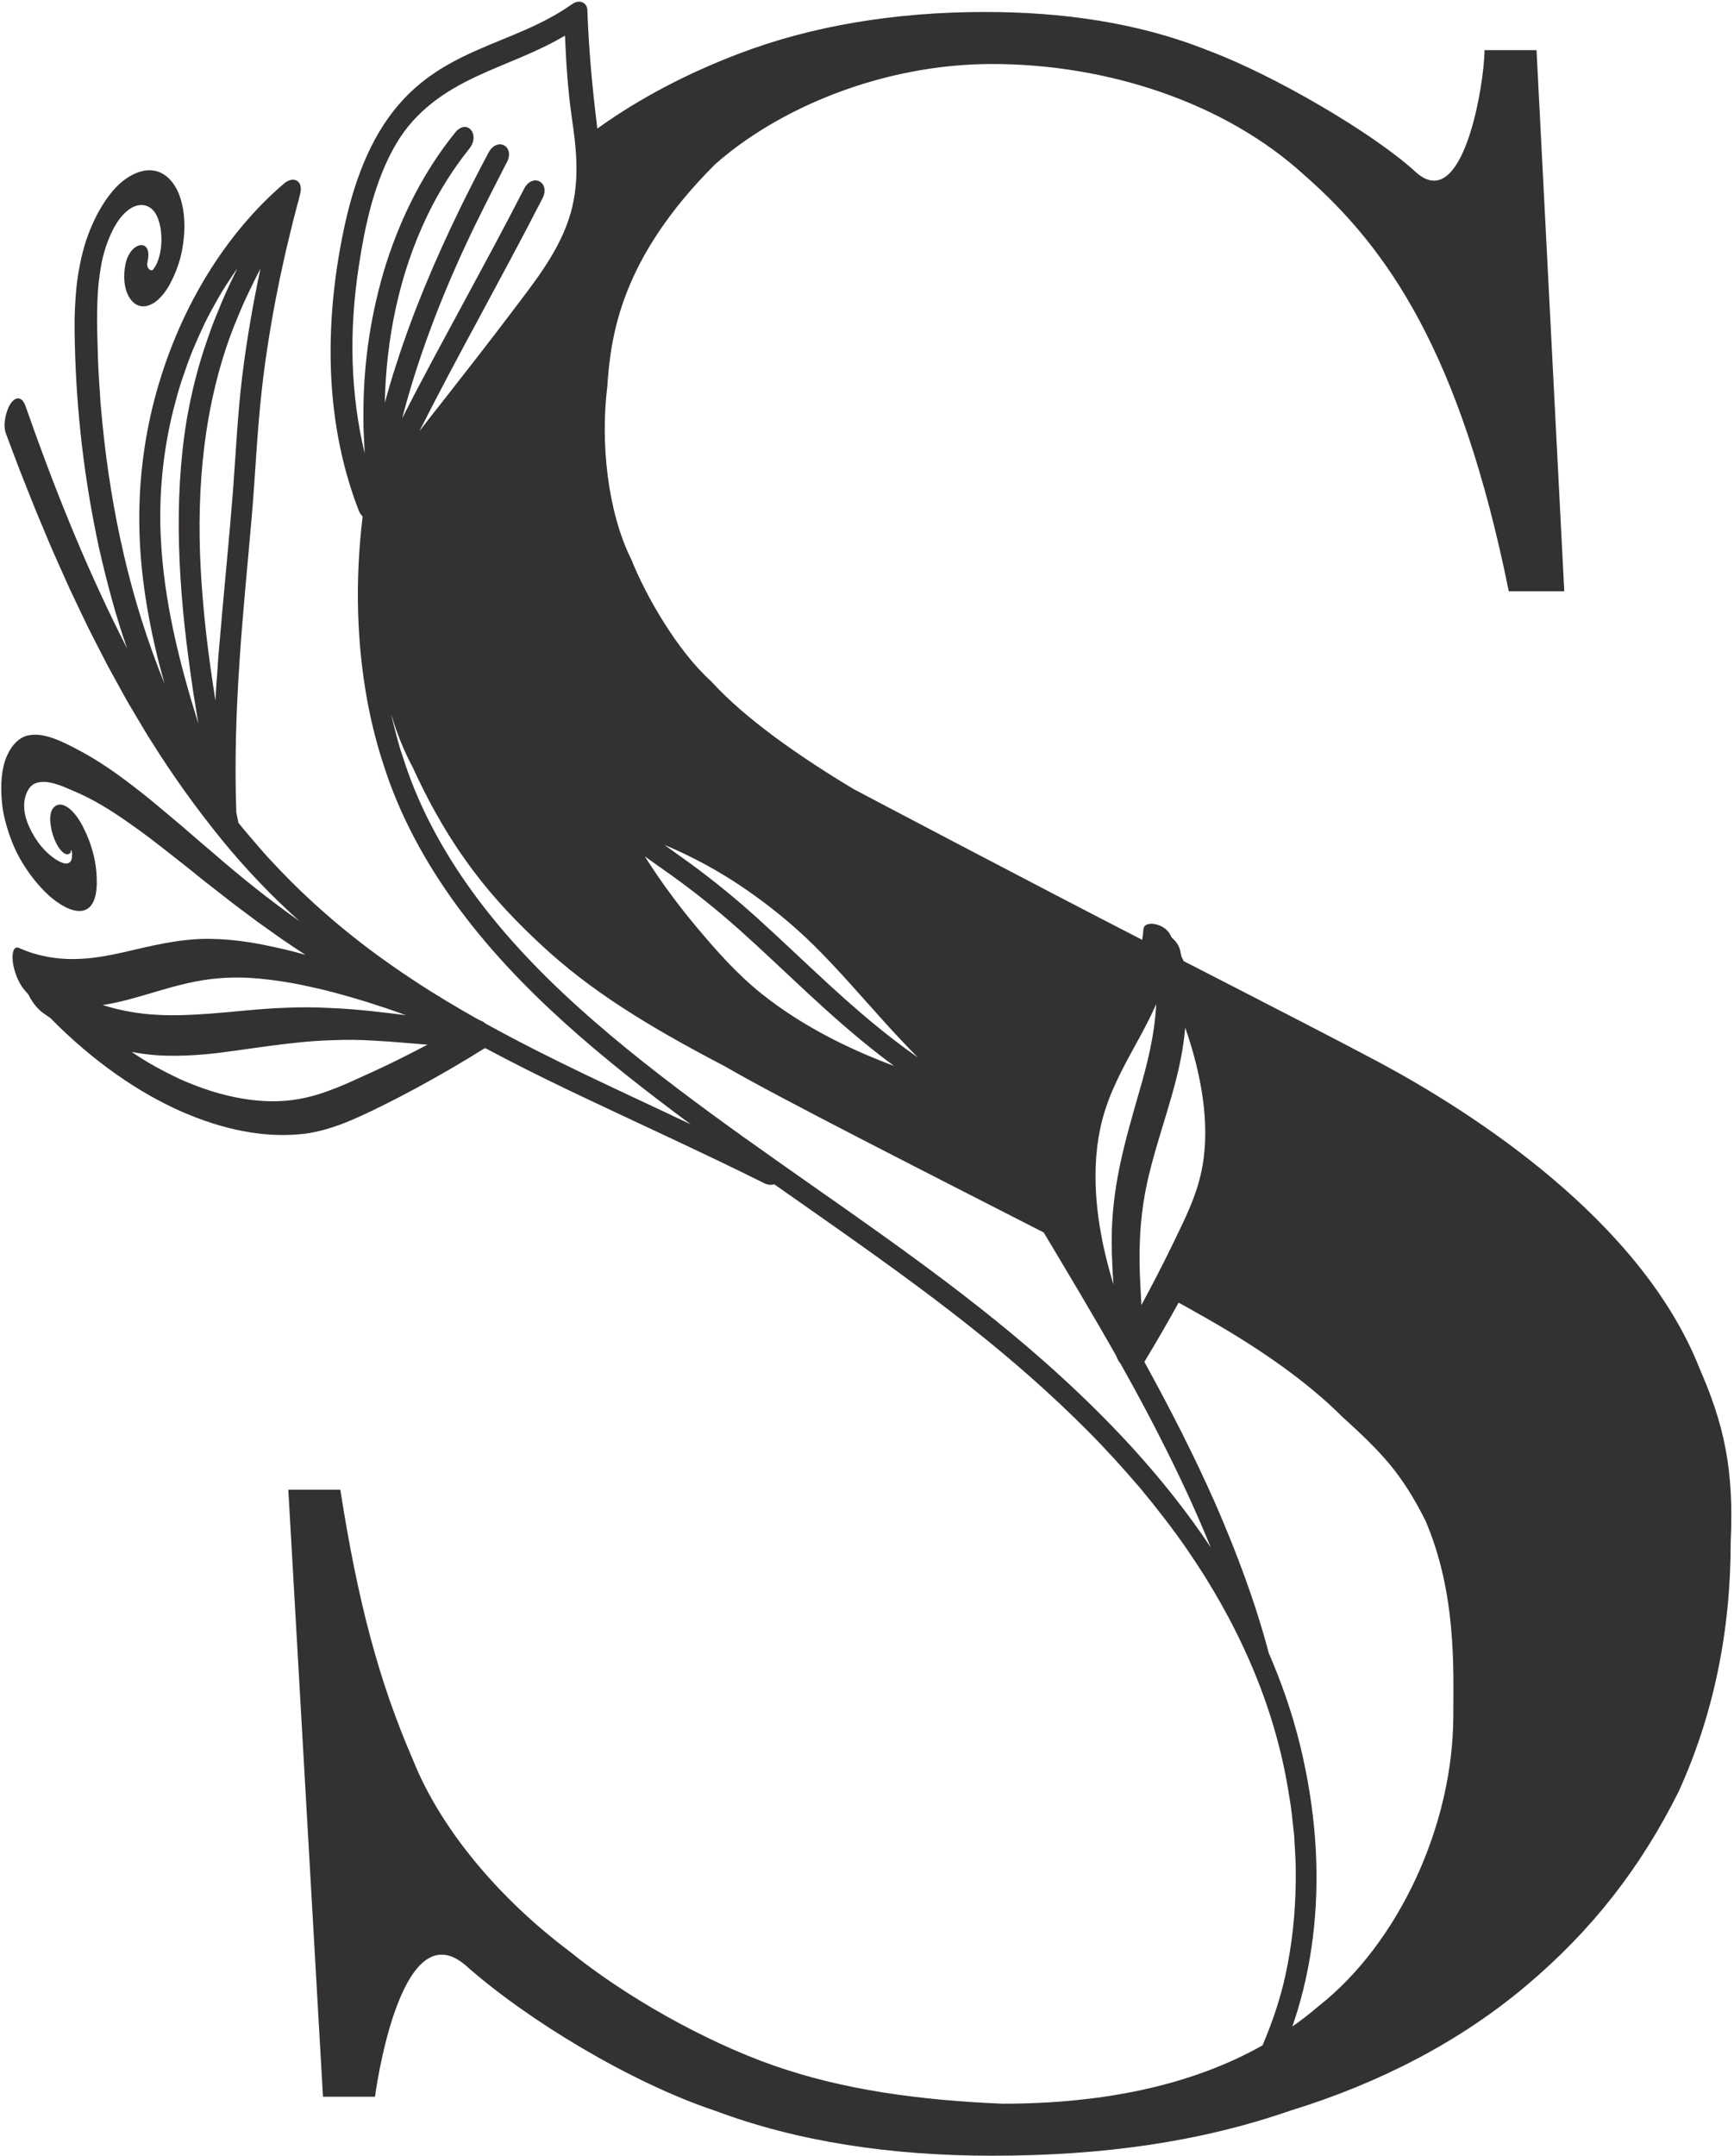 <?xml version="1.0" encoding="UTF-8" standalone="no"?><svg xmlns="http://www.w3.org/2000/svg" xmlns:xlink="http://www.w3.org/1999/xlink" fill="#000000" height="519.3" preserveAspectRatio="xMidYMid meet" version="1" viewBox="-0.3 -0.4 417.9 519.3" width="417.9" zoomAndPan="magnify"><g id="change1_1"><path d="M409.282,329.212c-14.206-35.932-55.152-61.836-76.878-73.535c-8.813-4.721-27.23-14.186-47.435-24.551 c-0.183-0.375-0.359-0.752-0.545-1.126c-0.103-0.494-0.193-0.984-0.312-1.483c-0.249-1.066-0.99-2.22-2.002-3.017l-0.44-0.845 c-1.419-2.65-6.219-3.489-6.396-1.195c-0.07,0.863-0.177,1.706-0.301,2.539c-24.692-12.667-69.289-36.159-69.583-36.336 c-12.535-7.52-25.905-16.712-34.261-25.904c-8.356-7.52-15.877-20.89-19.219-29.247c-5.849-11.699-7.521-28.411-5.849-41.781 c0.835-12.534,3.342-30.918,25.904-53.48c15.042-13.37,40.11-24.233,66.851-24.233c27.576,0,55.986,9.192,75.206,26.74 c20.055,17.548,37.603,42.616,49.302,100.275h13.37l-6.685-130.357h-12.534c0,7.52-5.014,40.11-16.713,29.247 c-10.028-9.192-34.26-23.397-50.137-29.247c-16.713-6.684-35.097-9.192-53.48-9.192c-21.726,0-41.781,3.342-59.329,10.028 c-12.31,4.689-23.793,10.619-34.169,18.063c-0.057-0.547-0.117-1.091-0.182-1.631c-1.066-8.824-1.892-17.732-2.207-26.93 c-0.058-1.671-1.619-2.426-3.051-1.787c-0.228,0.102-0.439,0.234-0.641,0.381l-0.053,0.031c-7.188,5.082-15.075,7.615-22.76,11.007 c-7.674,3.395-15.202,7.616-21.408,16.268c-6.547,9.164-9.724,20.597-11.672,31.52c-1.905,10.504-2.662,21.077-2.128,31.317 c0.591,11.4,2.864,22.19,6.611,31.812c0.24,0.595,0.562,1.097,0.939,1.451c-0.92,7.762-1.33,15.599-1.076,23.43 c0.397,12.368,2.263,24.768,6.184,36.579c3.778,11.867,9.8,22.935,17.039,32.97c7.696,10.665,16.79,20.197,26.474,28.95 c9.702,8.755,19.995,16.753,30.442,24.493c-16.343-7.782-32.823-15.095-49.293-24.185c-0.339-0.28-0.721-0.534-1.168-0.737 l-0.769-0.339c-5.065-2.875-10.167-5.87-15.189-9.195c-7.527-4.911-14.975-10.434-22.153-16.778 c-3.582-3.175-7.124-6.527-10.529-10.115c-1.696-1.799-3.434-3.605-5.03-5.516c-1.61-1.895-3.317-3.806-4.863-5.765l-0.513-2.538 c-0.435-12.127-0.031-24.266,0.764-36.127c0.77-11.88,1.966-23.494,2.952-34.977c0.867-10.197,1.277-20.17,2.372-30.13 c0.494-4.646,1.167-9.309,1.902-13.89c0.395-2.264,0.751-4.566,1.187-6.818c0.443-2.247,0.867-4.519,1.336-6.763 c0.67-3.003,1.295-6.072,2.042-9.038l1.086-4.491l1.153-4.434c0.139-0.382,0.243-0.756,0.292-1.113l0.263-1.001 c0.948-3.495-1.637-4.512-3.792-2.718C55.524,54.584,44.315,71.042,38.063,91.774c-3.076,10.172-4.718,20.978-4.794,31.903 c-0.102,11.986,1.779,23.802,4.673,35.39c0.466,1.735,0.933,3.474,1.401,5.215c-4.052-9.985-7.306-20.331-9.742-30.797 c-2.441-10.47-4.151-21.095-5.207-31.798l-0.466-5.002L23.604,91.7c-0.094-1.665-0.213-3.354-0.271-5.019l-0.145-5.01 c-0.103-3.052-0.127-6.079-0.024-9.192c0.089-3.165,0.39-6.177,0.992-9.341c0.414-2.264,1.15-4.624,2.108-6.806 c0.953-2.189,2.156-4.155,3.591-5.496c2.821-2.688,5.814-2.287,7.332,0.193c0.733,1.197,1.261,3.092,1.384,5.199 c0.134,2.125-0.106,4.505-0.988,6.631c-0.265,0.643-0.519,0.994-0.877,1.533c-0.287,0.429-0.559,0.322-0.75,0.257 c-0.193-0.063-0.494-0.257-0.702-0.791c0.019,0-0.051-0.329-0.101-0.551c0.037-0.132,0.087-0.644,0.129-0.833 c1.229-5.501-4.115-4.918-5.341,0.726c-0.611,3.045-0.278,5.743,0.662,7.583c0.943,1.853,2.504,2.891,4.28,2.555 c2.158-0.403,4.122-2.383,5.635-5.07c1.496-2.704,2.693-5.94,3.167-9.018c0.569-3.296,0.601-6.353,0.168-9.034 c-0.404-2.633-1.271-4.888-2.51-6.554c-2.479-3.329-6.458-4.311-11.235-1.045c-4.304,2.927-8.061,9.546-10.038,16.147 c-0.577,1.978-1.012,3.963-1.36,5.912c-0.173,0.976-0.321,1.947-0.448,2.911c-0.119,1.001-0.214,2.003-0.294,2.995 c-0.158,1.986-0.247,3.946-0.294,5.881c-0.023,1.95,0.02,3.888,0.06,5.797c0.361,16.585,2.322,33.163,5.844,49.4 c1.869,8.19,3.988,16.223,6.779,24.194c-0.438-0.867-0.878-1.737-1.316-2.601c-9.322-18.561-16.748-37.428-23.218-55.901 c-0.686-1.953-2.111-2.514-3.478-0.636c-1.213,1.679-2.016,5.254-1.238,7.269c1.555,4.139,3.064,8.227,4.746,12.405 c0.824,2.066,1.65,4.137,2.478,6.213c0.871,2.08,1.743,4.164,2.618,6.255l1.313,3.109l1.394,3.142 c0.929,2.074,1.86,4.154,2.793,6.238c0.989,2.083,1.98,4.171,2.974,6.264l1.492,3.106l1.588,3.13 c1.062,2.063,2.126,4.13,3.194,6.203c1.132,2.059,2.267,4.123,3.405,6.192c1.105,2.039,2.332,4.099,3.549,6.137 c1.238,2.042,2.375,4.047,3.695,6.071c5.041,8.055,10.693,15.908,16.727,23.34c5.873,7.203,12.242,13.829,18.82,19.72 c-7.17-5.05-14.267-10.726-20.911-16.522c-3.447-2.863-6.589-5.716-9.892-8.45c-1.612-1.346-3.212-2.681-4.801-4.008 c-1.587-1.301-3.184-2.566-4.791-3.784c-4.286-3.288-8.473-6.14-12.717-8.38c-4.109-2.175-8.732-4.554-12.584-3.54 c-1.871,0.501-3.621,2.117-4.82,4.844c-1.22,2.712-1.674,6.638-1.175,11.524c0.241,2.466,0.895,4.869,1.613,7.076 c0.756,2.219,1.612,4.26,2.677,6.14c2.145,3.766,4.637,6.763,6.981,8.906c2.699,2.397,5.575,3.929,7.763,3.717 c2.194-0.209,3.688-2.137,3.792-6.562c0.024-2.116-0.175-4.549-0.797-6.988c-0.592-2.437-1.571-4.886-2.668-7.001 c-2.259-4.203-5.22-6.338-7.022-4.254c-1.225,1.422-0.791,4.865,0.28,7.546c1.09,2.69,2.91,4.599,4.031,3.073 c-0.306,0.405,0.003-1.482,0.237,0.511c-0.019-0.16-0.043,0.416-0.051,0.686c-0.089,1.531-1.147,1.726-1.994,1.49 c-1.232-0.343-2.837-1.391-4.421-2.99c-1.577-1.595-3.009-3.716-4.065-6.181c-2.315-5.372-0.293-9.209,1.502-10 c2.84-1.241,6.567,0.574,9.782,1.95c3.438,1.476,6.943,3.475,10.424,5.802c0.875,0.582,1.736,1.185,2.623,1.808 c0.904,0.625,1.808,1.268,2.712,1.927c1.809,1.318,3.62,2.7,5.429,4.128c1.847,1.449,3.714,2.914,5.601,4.395 c1.904,1.486,3.714,3.051,5.681,4.537c1.922,1.497,3.857,3.005,5.803,4.52c1.95,1.459,3.91,2.925,5.873,4.393 c1.868,1.326,3.747,2.659,5.633,3.997c1.885,1.304,3.802,2.546,5.684,3.797c-0.807-0.223-1.611-0.446-2.409-0.667 c-1.798-0.473-3.594-0.894-5.375-1.265c-1.759-0.4-3.508-0.745-5.239-1.025c-3.466-0.558-6.86-0.861-10.073-0.898 c-7.408-0.065-14.122,1.724-20.856,3.258c-3.82,0.847-7.702,1.572-11.826,1.611c-2.062,0.018-4.185-0.137-6.393-0.548 c-2.215-0.406-4.5-1.076-6.841-2.127c-1.261-0.563-1.745,1.045-1.517,3.287c0.271,2.205,1.277,5.024,2.815,6.836l0.964,1.118 c0.95,1.961,2.282,3.511,3.526,4.425c0.582,0.421,1.155,0.802,1.731,1.193c10.487,10.645,21.454,18.076,31.653,22.561 c10.228,4.476,19.715,6.188,28.02,5.495c3.832-0.272,7.27-1.278,10.513-2.48c3.243-1.221,6.293-2.7,9.338-4.185 c5.795-2.854,11.414-5.916,16.914-9.106c2.775-1.609,5.529-3.288,8.247-4.979c0.062-0.009,0.132-0.006,0.191-0.021 c6.529,3.505,13.048,6.739,19.536,9.863c16.014,7.667,31.893,14.81,47.553,22.609c1.034,0.514,1.879,0.55,2.501,0.296 c16.074,11.303,32.245,22.413,47.557,34.577c9.8,7.756,19.206,15.998,27.996,24.837c4.403,4.413,8.58,9.035,12.632,13.758 c3.972,4.788,7.803,9.692,11.329,14.81c11.958,17.317,20.875,36.877,24.316,57.644c0.28,1.865,0.668,3.716,0.861,5.592l0.623,5.623 l0.321,5.645c0.117,1.882,0.035,3.767,0.064,5.65c-0.089,7.53-0.883,15.047-2.477,22.391c-1.262,5.806-3.203,11.452-5.525,16.918 c-16.831,9.485-37.963,14.055-62.652,14.055c-20.054-0.835-38.438-3.342-55.151-9.192c-16.712-5.849-35.932-16.713-49.302-27.576 c-16.712-12.535-30.918-29.247-37.603-45.96c-8.356-19.219-13.37-38.438-17.548-65.179H69.183l8.356,146.234h12.535 c0,0,5.849-45.124,21.726-31.754c15.041,13.37,40.11,28.411,60.164,35.097c20.055,7.52,42.617,10.863,66.85,10.863 c26.74,0,50.137-3.342,71.865-10.863c21.726-6.685,40.946-16.713,56.823-30.083c15.877-13.371,27.576-28.411,36.767-46.795 c8.356-18.383,12.535-38.438,12.535-60.164C417.638,353.445,415.132,342.581,409.282,329.212z M38.442,128.896 c-0.503-10.304,0.579-20.68,3.01-30.487c0.638-2.438,1.285-4.878,2.067-7.248c0.797-2.363,1.631-4.704,2.537-6.996 c0.95-2.271,1.946-4.506,2.985-6.695c1.064-2.141,2.192-4.195,3.345-6.224c1.415-2.457,2.965-4.752,4.514-6.997 c-1.331,2.797-2.708,5.554-3.895,8.477c-0.607,1.448-1.203,2.905-1.786,4.371c-0.576,1.478-1.104,3.026-1.636,4.55 c-2.142,6.11-3.735,12.503-4.884,19.051c-1.642,9.965-2.129,20.11-1.854,30.33c0.279,10.228,1.312,20.527,2.815,31.011 c0.31,1.977,0.51,3.937,0.875,5.931l0.971,5.967C42.869,159.119,39.146,144.239,38.442,128.896z M52.684,153.608 c-0.11,1.227-0.22,2.452-0.329,3.675c-0.083,1.235-0.166,2.468-0.248,3.699c-0.158,2.47-0.4,4.934-0.475,7.429 c-1.711-10.645-2.99-21.199-3.554-31.611c-0.543-10.091-0.335-20.074,0.889-29.869c1.224-9.783,3.479-19.404,7.046-28.56 c0.984-2.416,1.976-4.831,3.062-7.165c1.107-2.316,2.207-4.64,3.394-6.877c-1.792,8.452-3.298,17.055-4.39,25.896 c-1.103,9.081-1.536,18.334-2.23,27.614C54.923,129.614,53.71,141.501,52.684,153.608z M24.45,241.708 c4.482-0.684,8.683-1.999,12.916-3.242c4.23-1.249,8.491-2.427,13.024-2.997c2.972-0.357,6.135-0.49,9.364-0.308 c3.235,0.175,6.556,0.621,9.993,1.194c1.711,0.299,3.438,0.654,5.174,1.061c1.749,0.384,3.522,0.797,5.296,1.272 c3.531,0.977,7.18,1.985,10.806,3.226c2.178,0.685,4.342,1.448,6.504,2.24c-2.499-0.307-5.005-0.639-7.508-0.89 c-3.691-0.406-7.317-0.719-10.895-0.852c-3.551-0.19-7.054-0.213-10.489-0.049c-6.249,0.195-12.295,0.977-18.383,1.424 c-6.087,0.418-12.321,0.733-18.978-0.422C29.06,242.995,26.783,242.443,24.45,241.708z M89.547,257.782 c-5.756,2.594-11.511,5.523-18.247,6.645c-8.11,1.339-17.893-0.225-28.381-4.945c-3.731-1.769-7.615-3.824-11.487-6.48 c1.822,0.343,3.606,0.585,5.355,0.746c1.751,0.153,3.48,0.185,5.173,0.182c3.389-0.018,6.661-0.271,9.854-0.625 c6.226-0.775,12.286-1.769,18.55-2.443c3.136-0.352,6.315-0.602,9.569-0.688c3.27-0.133,6.625-0.115,10.084,0.125 c4.215,0.206,8.441,0.64,12.7,0.956C98.409,253.526,94.014,255.752,89.547,257.782z M284.994,250.304 c0.139-1.037,0.245-2.094,0.349-3.134c4.102,11.72,5.907,23.396,4.173,33.239c-1.193,6.876-4.183,12.665-6.979,18.473 c-2.459,5.096-5.07,10.145-7.752,15.092c-0.087-1.618-0.174-3.23-0.26-4.834c-0.079-1.594-0.143-3.175-0.172-4.755 c-0.124-6.998,0.414-13.502,1.791-19.775c1.28-5.828,3.066-11.374,4.753-16.995C282.581,262.006,284.176,256.387,284.994,250.304z M264.128,275.859c0.366-2.997,0.981-5.871,1.843-8.633c2.071-6.631,5.519-12.429,8.708-18.352c1.297-2.408,2.554-4.854,3.671-7.384 c-0.379,7.473-2.149,14.456-4.119,21.189c-1.661,5.84-3.37,11.624-4.621,17.605c-1.262,6.053-2.047,12.208-1.988,18.971 c0.03,3.218,0.207,6.449,0.417,9.76c-1.241-4.126-2.267-8.118-2.979-12.134c-0.732-3.942-1.166-7.901-1.299-11.683 C263.649,281.999,263.769,278.878,264.128,275.859z M179.498,213.88c5.626,3.879,11.203,8.368,16.369,13.47 c5.786,5.717,11.196,12.036,16.92,18.369c2.604,2.886,5.318,5.784,8.134,8.627c-8.058-5.616-15.322-11.946-22.056-18.141 c-5.695-5.233-11.121-10.452-16.545-15.352c-5.438-4.915-10.719-9.183-16.031-13.081c-2.158-1.553-4.305-3.098-6.45-4.642 C166.381,205.876,172.978,209.376,179.498,213.88z M161.945,210.761c5.344,3.844,10.609,8.071,16,12.859 c10.771,9.606,21.32,20.515,33.931,30.276c1.093,0.845,2.2,1.671,3.314,2.487c-11.573-4.308-22.63-9.952-31.983-17.429 c-5.958-4.766-10.916-10.418-15.496-15.866c-4.47-5.333-8.441-10.705-11.862-16.028l-0.74-1.154 C157.383,207.521,159.659,209.138,161.945,210.761z M109.391,31.545c-7.447,9.192-12.938,20.04-16.609,31.497 c-3.616,11.495-5.42,23.527-5.487,35.112c0.004,1.794-0.035,3.559,0.046,5.338l0.248,5.29c-1.677-6.917-2.647-14.264-2.896-21.856 c-0.25-7.565,0.283-15.311,1.461-23.089c1.496-9.855,3.735-20.504,8.928-29.443c4.833-8.309,12.235-12.982,19.21-16.268 c7.222-3.407,14.51-5.744,21.57-9.949c0.272,6.644,0.719,13.262,1.624,19.6c1.068,7.297,2.03,15.086-0.239,23.095 c-2.572,9.099-8.798,16.73-14.169,23.853c-5.358,7.079-10.737,13.985-16.151,20.879c-1.01,1.31-2.039,2.616-3.086,3.92 c-1.024,1.318-2.044,2.63-3.061,3.939c4.719-9.323,9.647-18.546,14.676-27.827c4.987-9.288,10.063-18.65,14.987-28.249 c1.988-3.861-2.411-6.239-4.434-2.311c-4.826,9.428-9.843,18.627-14.773,27.786c-4.944,9.154-9.92,18.253-14.61,27.513 c3.692-14.215,8.955-28.06,15.171-41.468c3.007-6.509,6.314-12.898,9.58-19.301l0.445-0.833c2.101-3.931-2.285-6.333-4.417-2.344 c-2.364,4.441-4.648,8.928-6.865,13.451c-5.928,12.219-11.29,24.769-15.425,37.765c-0.989,2.952-1.812,5.961-2.678,8.955 c0.326-15.167,3.369-30.851,10.311-45.197c2.776-5.753,6.148-11.082,10.019-15.938C115.576,32.003,112.226,28.042,109.391,31.545z M251.485,327.68c-20.218-17.869-42.488-32.91-64.252-48.256c-11.072-7.795-22.026-15.698-32.582-24.06 c-10.536-8.375-20.664-17.217-29.687-27.046c-8.342-9.091-15.727-19.04-21.345-29.909c-2.823-5.423-5.158-11.079-6.977-16.911 c-1.005-2.886-1.671-5.878-2.455-8.832c-0.061-0.301-0.124-0.601-0.186-0.902c1.35,4.511,3.081,8.789,5.265,12.885 c9.193,20.055,19.219,31.754,30.919,42.616c11.699,10.864,25.069,19.22,44.288,29.247c12.54,7.316,48.276,25.412,76.771,39.99 c5.819,9.731,11.743,19.598,17.412,29.624l0.345,0.79c0.202,0.445,0.457,0.826,0.736,1.161c3.768,6.669,7.392,13.459,10.824,20.314 c3.96,7.895,7.659,15.894,10.947,23.992C280.352,355.588,266.426,340.912,251.485,327.68z M349.953,412.774 c0,26.74-13.371,55.151-32.59,70.192c-1.972,1.703-4.049,3.291-6.193,4.803c0.408-1.23,0.788-2.47,1.196-3.699 c4.059-13.35,5.28-27.418,4.296-41.215c-0.579-7.779-1.832-15.493-3.689-23.055c-1.856-7.565-4.442-14.936-7.532-22.079 c-0.016-0.072-0.021-0.135-0.041-0.21c-3.229-12.125-7.688-23.969-12.768-35.638c-5.132-11.626-10.969-23.001-17.098-34.13 c0.012-0.054,0.01-0.118,0.017-0.175c2.822-4.641,5.552-9.371,8.194-14.173c1.803,0.98,3.281,1.805,4.372,2.447 c15.041,8.356,26.74,16.712,35.096,25.068c9.192,8.356,14.206,13.37,20.055,25.068C350.788,383.527,349.953,401.911,349.953,412.774 z" fill="#343131"/></g></svg>
